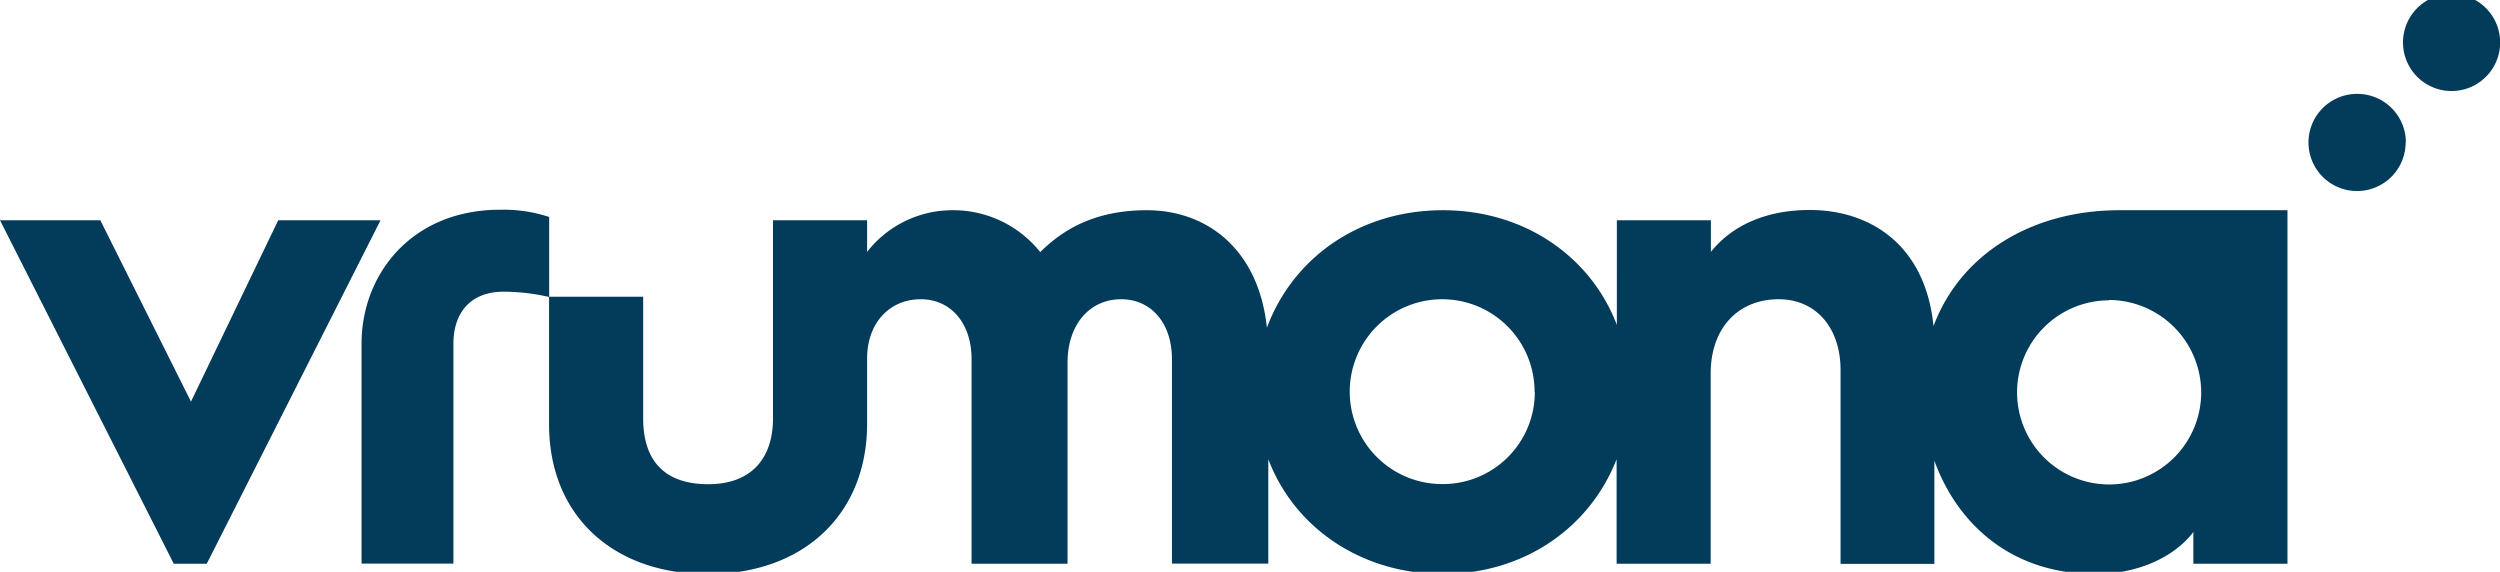 <?xml version="1.0" encoding="UTF-8"?>
<svg preserveAspectRatio="xMidYMid slice" width="411px" height="94px" xmlns="http://www.w3.org/2000/svg" viewBox="0 0 411.71 94.92">
  <defs>
    <style>
      .cls-1{fill:#033c5a}
    </style>
  </defs>
  <g id="Layer_2" data-name="Layer 2">
    <g id="Laag_1" data-name="Laag 1">
      <path d="M62.67 36.65L34.05 93.22h-5.43L0 36.65h16.52l14.93 29.87 14.37-29.87zM349 35h27.71v58.22h-15.5V88c-3.39 4.42-9.61 6.91-16.06 6.91-14.37 0-23-8.72-26.59-18.67v17h-15.45V61.32c0-7-4.08-11.66-10.19-11.66-6.78 0-11.2 4.87-11.2 12.22v31.34h-15.49V76c-4.42 11.32-15.28 18.9-28.63 18.9s-24.43-7.56-28.73-18.9v17.2H193V59.51c0-5.89-3.39-9.85-8.37-9.85-5.2 0-8.82 4.19-8.82 10.41v33.15H160V59.51c0-5.89-3.4-9.85-8.37-9.85-5.21 0-8.83 4-8.83 9.73v10.75c0 15-10.52 24.78-26.24 24.78s-26.14-9.73-26.14-24.67v-21h15.5v20c0 7.25 3.74 10.87 10.75 10.87 6.67 0 10.63-3.85 10.63-10.87v-32.6h15.5v5.21A17.81 17.81 0 0 1 157.06 35a18.29 18.29 0 0 1 14.25 6.9c4-4 9.39-6.9 17.53-6.9 10.07 0 18.45 6.56 19.8 19.34 4.3-11.54 15.27-19.34 29-19.34 13.35 0 24.33 7.58 28.63 18.89V36.65h15.49v5.21c3.51-4.41 9.17-6.9 16.29-6.9 9.73 0 19 5.54 20.37 19.12C322.9 42.08 334.78 35 349 35zm-96.28 30a15.22 15.22 0 1 0-15.12 15.1 15.15 15.15 0 0 0 15.16-15.16zm94.58-15.16a15.16 15.16 0 1 0 15.2 15.1 15.25 15.25 0 0 0-15.16-15.16zm48.87-26a8 8 0 1 1-8-8 8 8 0 0 1 8.04 7.92zM411.71 8a8 8 0 0 1-15.95 0 8 8 0 1 1 15.95 0z" class="cls-1"></path>
      <path d="M82.34 34.92c-14.43 0-22.8 10.5-22.8 22.08v36.2h15.13V57.01c0-5.19 2.87-8.65 8.41-8.59a33.35 33.35 0 0 1 7.36.87V36.11a24.05 24.05 0 0 0-8.1-1.19z" class="cls-1"></path>
    </g>
  </g>
</svg>
